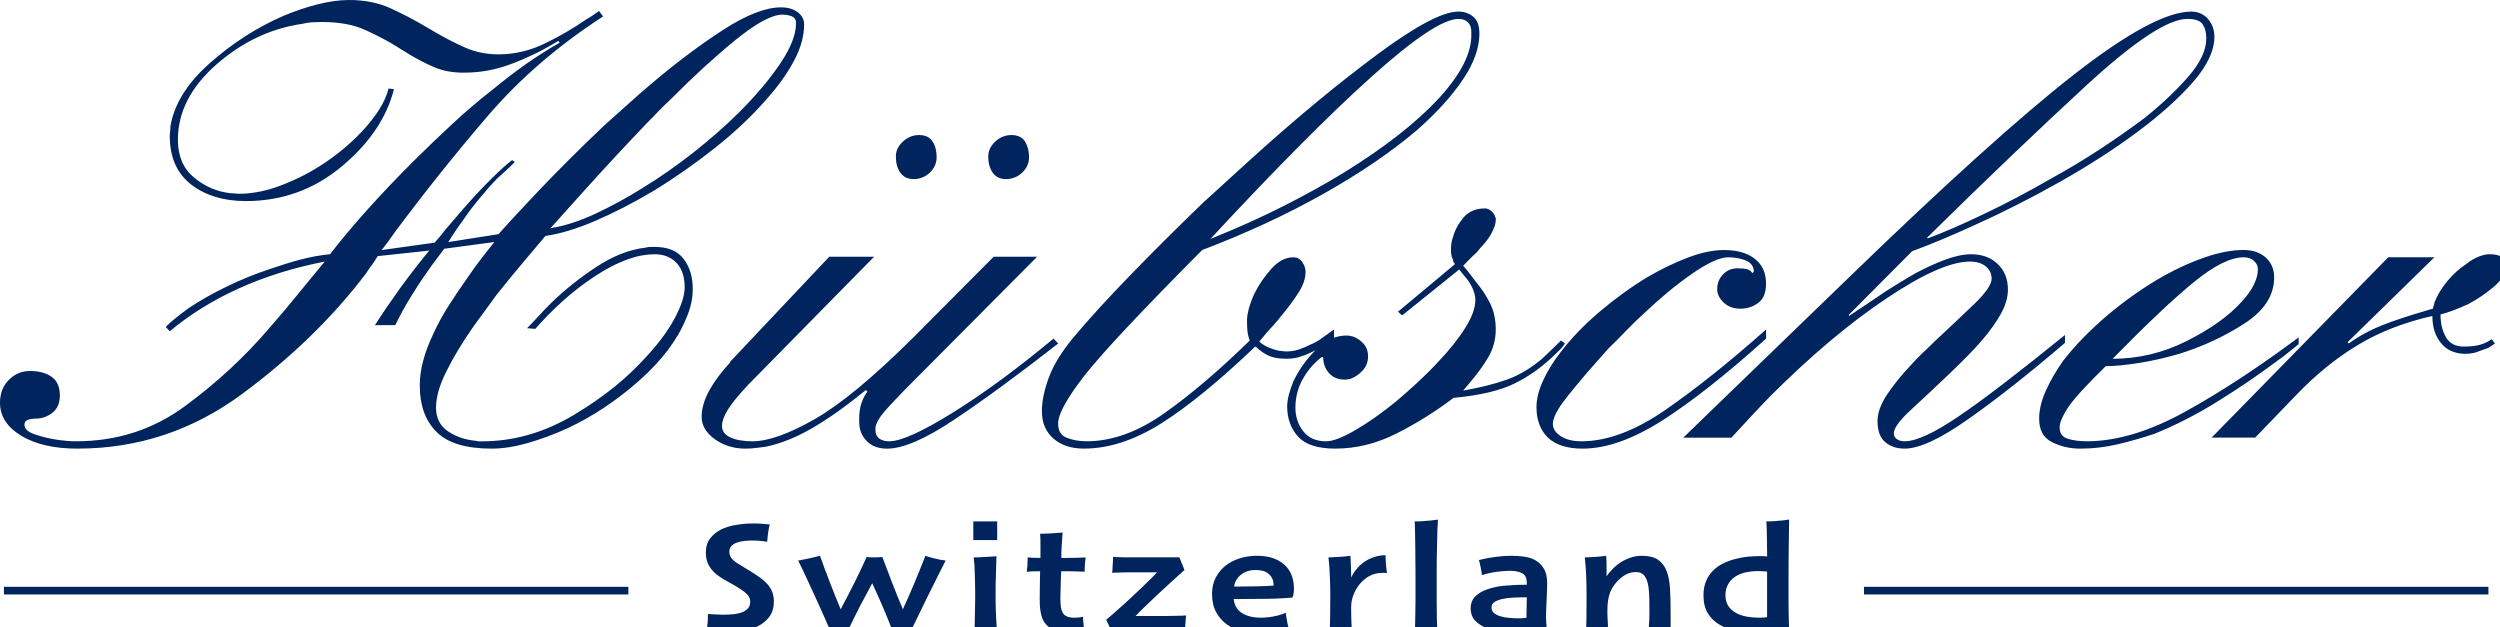 <?xml version="1.0" encoding="utf-8"?>
<!-- Generator: Adobe Illustrator 16.0.0, SVG Export Plug-In . SVG Version: 6.00 Build 0)  -->
<!DOCTYPE svg PUBLIC "-//W3C//DTD SVG 1.1//EN" "http://www.w3.org/Graphics/SVG/1.1/DTD/svg11.dtd">
<svg version="1.1" id="Layer_1" xmlns="http://www.w3.org/2000/svg" xmlns:xlink="http://www.w3.org/1999/xlink" x="0px" y="0px"
	 width="143px" height="35.871px" viewBox="0 0 143 35.871" enable-background="new 0 0 143 35.871" xml:space="preserve">
<path fill="#00245D" d="M106.62,34.002h35.718v-0.438H106.62V34.002z M0.225,34.002h35.718v-0.438H0.225V34.002z M95.333,32.667
	c-0.107-0.28-0.278-0.499-0.495-0.652c-0.23-0.149-0.538-0.225-0.931-0.225c-0.243,0-0.463,0.043-0.669,0.117
	c-0.211,0.074-0.398,0.169-0.567,0.282c-0.168,0.112-0.323,0.24-0.449,0.38c-0.134,0.137-0.243,0.268-0.326,0.395v-0.623
	c0-0.185-0.008-0.367-0.023-0.551c-0.072,0.014-0.161,0.024-0.271,0.035c-0.107,0.008-0.22,0.021-0.332,0.027
	c-0.112,0.009-0.225,0.013-0.337,0.019c-0.109,0.009-0.2,0.011-0.283,0.011c0.032,0.277,0.056,0.604,0.077,0.974
	c0.014,0.376,0.024,0.742,0.024,1.1v0.361c0,0.365-0.003,0.707-0.006,1.029c-0.005,0.329-0.013,0.597-0.026,0.813
	c0.104,0,0.214-0.011,0.348-0.017c0.131-0.008,0.254-0.011,0.38-0.016c0.12,0,0.232,0,0.334,0h0.215
	c-0.011-0.094-0.017-0.193-0.021-0.306c-0.006-0.112-0.011-0.216-0.014-0.324c-0.008-0.097-0.011-0.193-0.014-0.277
	c0-0.079-0.003-0.142-0.003-0.174v-0.113c0-0.343,0.03-0.637,0.1-0.878c0.064-0.236,0.179-0.456,0.334-0.648
	c0.158-0.202,0.335-0.367,0.538-0.496c0.197-0.124,0.417-0.188,0.652-0.188c0.192,0,0.343,0.05,0.446,0.157
	c0.104,0.109,0.18,0.255,0.23,0.452c0.051,0.192,0.077,0.432,0.091,0.703c0.011,0.274,0.011,0.582,0.011,0.917v0.094
	c0,0.122,0,0.282-0.011,0.479c-0.014,0.193-0.026,0.407-0.043,0.635c0.086,0,0.182-0.01,0.297-0.014
	c0.115-0.003,0.232-0.003,0.354-0.006c0.117-0.008,0.229-0.008,0.342-0.013c0.115,0,0.203,0,0.275,0v-1.081
	c0-0.503-0.011-0.953-0.034-1.354C95.504,33.29,95.437,32.949,95.333,32.667 M87.312,35.338c-0.069,0.014-0.163,0.019-0.252,0.026
	c-0.099,0-0.182,0.005-0.251,0.005c-0.155,0-0.324-0.013-0.506-0.028c-0.168-0.014-0.329-0.044-0.476-0.089
	c-0.147-0.042-0.271-0.109-0.367-0.183c-0.099-0.08-0.144-0.185-0.144-0.321c0-0.13,0.051-0.234,0.165-0.309
	c0.107-0.076,0.257-0.131,0.441-0.174c0.188-0.043,0.396-0.068,0.645-0.083c0.241-0.011,0.495-0.017,0.766-0.017L87.312,35.338z
	 M87.819,32.044c-0.2-0.109-0.42-0.179-0.663-0.207c-0.246-0.031-0.481-0.047-0.706-0.047c-0.283,0-0.583,0.021-0.898,0.063
	c-0.318,0.038-0.637,0.097-0.961,0.181c0.017,0.043,0.029,0.104,0.049,0.17c0.016,0.071,0.034,0.141,0.051,0.227
	c0.013,0.078,0.032,0.164,0.045,0.246c0.014,0.082,0.021,0.158,0.029,0.218c0.268-0.085,0.549-0.147,0.843-0.188
	c0.292-0.036,0.546-0.058,0.754-0.058c0.297,0,0.535,0.048,0.707,0.14c0.176,0.091,0.265,0.279,0.265,0.565v0.091
	c-0.391,0-0.773,0.014-1.156,0.047c-0.379,0.026-0.719,0.091-1.026,0.191c-0.303,0.094-0.554,0.231-0.741,0.406
	c-0.188,0.177-0.289,0.415-0.289,0.707s0.089,0.522,0.254,0.7c0.166,0.179,0.378,0.313,0.635,0.418
	c0.259,0.1,0.534,0.165,0.84,0.201c0.299,0.033,0.585,0.055,0.861,0.055c0.585,0,1.179-0.028,1.775-0.08
	c-0.016-0.118-0.024-0.246-0.034-0.393c-0.009-0.14-0.021-0.31-0.021-0.502c0-0.104,0.013-0.228,0.013-0.382
	c0.009-0.148,0.019-0.309,0.021-0.478c0.006-0.164,0.011-0.337,0.021-0.514c0.003-0.167,0.011-0.326,0.011-0.469
	c0-0.352-0.069-0.626-0.192-0.831C88.175,32.312,88.015,32.151,87.819,32.044 M81.51,29.799c-0.131,0.014-0.249,0.018-0.353,0.022
	c-0.11,0-0.183,0-0.235,0c0.016,0.415,0.029,0.884,0.031,1.425c0.006,0.54,0.014,1.084,0.014,1.63v1.44
	c0,0.365-0.008,0.709-0.014,1.048c-0.002,0.328-0.016,0.594-0.031,0.794c0.299-0.011,0.574-0.02,0.818-0.027
	c0.246-0.005,0.403-0.005,0.479-0.005c-0.014-0.184-0.021-0.44-0.032-0.772c-0.008-0.328-0.008-0.672-0.008-1.037v-1.44
	c0-0.271,0-0.564,0.003-0.871c0.002-0.313,0.013-0.609,0.019-0.898c0.005-0.289,0.016-0.558,0.019-0.802
	c0.016-0.248,0.021-0.444,0.032-0.586c-0.102,0.015-0.222,0.033-0.354,0.047C81.77,29.78,81.644,29.791,81.51,29.799 M79.273,32.231
	c-0.008-0.104-0.016-0.195-0.016-0.277c-0.005-0.083-0.005-0.15-0.005-0.197c-0.209,0-0.415,0.033-0.618,0.096
	c-0.201,0.062-0.386,0.148-0.554,0.261c-0.169,0.108-0.321,0.245-0.46,0.409c-0.137,0.153-0.252,0.329-0.332,0.516v-0.056
	c0-0.174-0.011-0.373-0.016-0.6c-0.003-0.224-0.019-0.422-0.029-0.593c-0.075,0.014-0.169,0.024-0.273,0.035
	c-0.109,0.008-0.225,0.021-0.34,0.027c-0.12,0.009-0.237,0.013-0.35,0.019c-0.11,0.009-0.212,0.011-0.292,0.011
	c0.035,0.277,0.062,0.604,0.075,0.974c0.019,0.376,0.029,0.742,0.029,1.1v0.361c0,0.365-0.008,0.695-0.008,0.991
	c-0.003,0.302-0.014,0.588-0.024,0.851c0.361-0.017,0.64-0.027,0.843-0.032c0.2,0,0.348,0,0.443,0
	c-0.016-0.1-0.026-0.204-0.034-0.318c-0.006-0.115-0.008-0.218-0.014-0.318c-0.003-0.102-0.005-0.192-0.008-0.271
	c-0.003-0.084-0.003-0.142-0.003-0.174v-0.338c0-0.217,0.04-0.441,0.126-0.668c0.086-0.229,0.206-0.436,0.361-0.628
	c0.157-0.188,0.342-0.344,0.559-0.466c0.222-0.117,0.474-0.179,0.746-0.179h0.104c0.04,0,0.083,0.005,0.152,0.011
	c-0.011-0.071-0.021-0.157-0.034-0.255C79.295,32.427,79.282,32.33,79.273,32.231 M101.078,35.302
	c-0.114,0.021-0.27,0.029-0.473,0.029c-0.273,0-0.527-0.028-0.758-0.075c-0.229-0.044-0.43-0.121-0.599-0.226
	c-0.166-0.102-0.302-0.229-0.401-0.389c-0.096-0.162-0.152-0.354-0.152-0.588c0-0.272,0.067-0.503,0.182-0.681
	c0.112-0.185,0.265-0.324,0.441-0.428c0.171-0.099,0.375-0.174,0.578-0.215c0.214-0.043,0.417-0.063,0.609-0.063
	c0.203,0,0.396,0.009,0.572,0.027V35.302z M102.307,32.055c0.008-0.29,0.008-0.575,0.01-0.852c0.003-0.282,0.006-0.547,0.011-0.8
	c0-0.258,0.006-0.483,0.011-0.685c-0.093,0.015-0.2,0.033-0.334,0.047c-0.134,0.015-0.26,0.025-0.383,0.033
	c-0.128,0.014-0.251,0.018-0.355,0.022c-0.106,0-0.182,0-0.229,0c0.019,0.297,0.023,0.605,0.029,0.931
	c0.008,0.329,0.013,0.653,0.013,0.977v0.104c-0.106-0.019-0.2-0.021-0.27-0.021h-0.228c-0.188,0-0.401,0.014-0.631,0.034
	c-0.223,0.025-0.455,0.066-0.686,0.128c-0.235,0.057-0.465,0.143-0.685,0.248c-0.223,0.108-0.415,0.239-0.581,0.407
	c-0.168,0.161-0.308,0.366-0.406,0.599c-0.102,0.239-0.155,0.513-0.155,0.826c0,0.408,0.083,0.749,0.246,1.023
	c0.169,0.276,0.394,0.493,0.674,0.654c0.279,0.165,0.603,0.283,0.975,0.353c0.372,0.067,0.749,0.102,1.158,0.102
	c0.262,0,0.564-0.007,0.88-0.016c0.329-0.012,0.649-0.036,0.968-0.063c-0.005-0.08-0.011-0.185-0.011-0.313
	c-0.005-0.13-0.008-0.275-0.011-0.43c-0.002-0.16-0.002-0.334-0.01-0.507c-0.003-0.179-0.003-0.356-0.003-0.541v-1.423
	C102.304,32.62,102.304,32.341,102.307,32.055 M71.924,33.538c-0.336,0.008-0.746,0.013-1.228,0.013h-0.104
	c0.035-0.27,0.167-0.496,0.389-0.675c0.223-0.182,0.505-0.271,0.847-0.271c0.134,0,0.263,0.016,0.391,0.044
	c0.121,0.029,0.225,0.082,0.321,0.156c0.094,0.071,0.171,0.165,0.23,0.277c0.056,0.117,0.08,0.253,0.08,0.414
	C72.576,33.518,72.261,33.53,71.924,33.538 M71.886,31.79c-0.346,0-0.68,0.056-0.987,0.152c-0.308,0.099-0.581,0.242-0.816,0.426
	c-0.23,0.189-0.413,0.415-0.548,0.683c-0.136,0.265-0.206,0.571-0.206,0.904c0,0.423,0.077,0.779,0.235,1.062
	c0.155,0.285,0.36,0.517,0.604,0.694c0.249,0.18,0.53,0.307,0.84,0.387c0.313,0.075,0.624,0.116,0.942,0.116
	c0.339,0,0.666-0.033,0.971-0.099c0.308-0.061,0.569-0.144,0.78-0.244c-0.021-0.053-0.031-0.117-0.053-0.189
	c-0.011-0.072-0.029-0.148-0.04-0.226c-0.017-0.078-0.032-0.154-0.041-0.223c-0.005-0.076-0.016-0.138-0.016-0.185
	c-0.192,0.086-0.414,0.155-0.663,0.203c-0.243,0.05-0.506,0.079-0.781,0.079c-0.43,0-0.792-0.09-1.066-0.262
	c-0.277-0.174-0.435-0.442-0.472-0.804h0.214c0.274,0,0.554,0,0.848-0.006c0.297-0.004,0.589-0.007,0.87-0.007
	c0.278-0.005,0.543-0.011,0.789-0.026c0.243-0.014,0.457-0.028,0.634-0.044c0.032-0.069,0.062-0.151,0.066-0.242
	c0.021-0.088,0.024-0.175,0.024-0.253c0-0.601-0.185-1.067-0.562-1.397C73.079,31.957,72.558,31.79,71.886,31.79 M55.673,30.893
	h1.366v-1.068h-1.366V30.893z M67.167,35.226c-0.143,0.003-0.284,0.008-0.427,0.008h-1.783c0.145-0.16,0.343-0.353,0.582-0.583
	c0.241-0.235,0.492-0.475,0.764-0.726c0.268-0.246,0.528-0.491,0.789-0.726c0.254-0.235,0.479-0.433,0.66-0.595l-0.291-0.723h-2.737
	c-0.14,0-0.276-0.002-0.411-0.002c-0.137-0.003-0.264-0.009-0.381-0.011c-0.118-0.004-0.204-0.008-0.266-0.014
	c0,0.068,0,0.142-0.006,0.23c0,0.087-0.01,0.174-0.017,0.255c-0.002,0.086-0.007,0.162-0.01,0.238
	c-0.006,0.08-0.009,0.138-0.016,0.188c0.057-0.009,0.15-0.009,0.271-0.011c0.12-0.009,0.25-0.01,0.397-0.013
	c0.141-0.002,0.284-0.005,0.427-0.005h1.47c-0.091,0.102-0.214,0.231-0.362,0.376c-0.154,0.146-0.316,0.308-0.489,0.475
	s-0.359,0.347-0.552,0.524c-0.197,0.176-0.384,0.352-0.565,0.519c-0.183,0.164-0.36,0.319-0.524,0.464
	c-0.162,0.144-0.298,0.261-0.415,0.36l0.321,0.67h3.132c0.139,0,0.273,0,0.414,0c0.129,0.005,0.263,0.005,0.375,0.013
	c0.119,0.003,0.211,0.006,0.268,0.01c0-0.131,0.005-0.283,0.019-0.456c0.008-0.169,0.024-0.336,0.043-0.488
	c-0.062,0.008-0.15,0.01-0.275,0.015C67.443,35.219,67.311,35.223,67.167,35.226 M61.502,31.907c-0.125,0-0.244,0.005-0.371,0.005
	h-0.422v-0.094c0-0.085,0-0.184,0.002-0.307c0.003-0.12,0.011-0.243,0.024-0.37c0.006-0.125,0.017-0.249,0.023-0.365
	c0.003-0.123,0.019-0.231,0.028-0.318c-0.094,0.012-0.207,0.021-0.336,0.03c-0.129,0.01-0.255,0.017-0.383,0.024
	c-0.119,0.004-0.236,0.008-0.34,0.014c-0.107,0.003-0.185,0.003-0.232,0.003c0.004,0.085,0.011,0.189,0.017,0.308
	c0,0.112,0.003,0.229,0.003,0.348v0.728c-0.172,0-0.309-0.005-0.407-0.005c-0.098-0.005-0.2-0.015-0.325-0.025
	c0,0.115-0.004,0.261-0.012,0.426c-0.014,0.168-0.025,0.302-0.039,0.398c0.119-0.015,0.234-0.019,0.34-0.025
	c0.107-0.005,0.248-0.005,0.422-0.005c-0.007,0.247-0.01,0.509-0.014,0.776c-0.002,0.271-0.007,0.5-0.007,0.684v0.22
	c0,0.313,0.028,0.581,0.088,0.812c0.05,0.229,0.149,0.418,0.285,0.564c0.137,0.145,0.311,0.255,0.53,0.333
	c0.222,0.066,0.494,0.105,0.821,0.105c0.162,0,0.312-0.012,0.451-0.028c0.142-0.016,0.272-0.044,0.386-0.073
	c-0.029-0.138-0.049-0.277-0.063-0.418c-0.013-0.14-0.019-0.27-0.019-0.373c-0.102,0.021-0.192,0.038-0.277,0.045
	c-0.08,0.005-0.165,0.009-0.244,0.009c-0.172,0-0.312-0.028-0.408-0.075c-0.106-0.044-0.179-0.116-0.235-0.207
	c-0.051-0.091-0.086-0.196-0.103-0.318c-0.014-0.132-0.029-0.272-0.029-0.428v-0.155c0-0.181,0.004-0.392,0.015-0.635
	c0.003-0.243,0.014-0.521,0.03-0.837h0.453c0.118,0,0.23,0,0.343,0.005c0.113,0.007,0.212,0.007,0.31,0.011
	c0.099,0,0.176,0.005,0.231,0.015c0-0.12,0.008-0.264,0.019-0.416c0.01-0.157,0.024-0.293,0.046-0.408
	c-0.065,0.006-0.145,0.011-0.252,0.011C61.74,31.898,61.63,31.902,61.502,31.907 M43.874,33.39
	c-0.132-0.144-0.305-0.289-0.511-0.431c-0.209-0.141-0.45-0.297-0.733-0.464c-0.139-0.081-0.268-0.158-0.378-0.23
	c-0.121-0.069-0.214-0.139-0.291-0.21c-0.083-0.073-0.141-0.147-0.184-0.222c-0.039-0.086-0.058-0.176-0.058-0.282
	c0-0.127,0.038-0.232,0.115-0.311c0.075-0.083,0.176-0.151,0.297-0.195c0.125-0.049,0.268-0.081,0.423-0.101
	c0.156-0.02,0.32-0.025,0.477-0.025c0.126,0,0.269,0.002,0.425,0.014c0.155,0.014,0.301,0.035,0.427,0.059
	c0-0.062,0.007-0.136,0.02-0.226c0.006-0.084,0.014-0.174,0.027-0.264c0.014-0.088,0.031-0.185,0.047-0.271
	c0.014-0.088,0.034-0.167,0.058-0.232c-0.118-0.015-0.26-0.025-0.434-0.037c-0.173-0.013-0.341-0.021-0.5-0.021
	c-0.332,0-0.662,0.027-0.985,0.083c-0.323,0.049-0.615,0.14-0.875,0.265c-0.256,0.132-0.465,0.301-0.626,0.516
	c-0.165,0.214-0.241,0.484-0.241,0.811c0,0.228,0.038,0.423,0.111,0.596c0.072,0.168,0.171,0.318,0.294,0.45
	c0.121,0.131,0.264,0.249,0.426,0.352c0.159,0.104,0.322,0.199,0.491,0.292c0.362,0.193,0.653,0.38,0.876,0.544
	c0.224,0.165,0.34,0.352,0.34,0.561c0,0.159-0.039,0.287-0.124,0.38c-0.08,0.098-0.188,0.171-0.321,0.225
	c-0.142,0.058-0.308,0.09-0.494,0.117c-0.192,0.014-0.398,0.028-0.617,0.028c-0.127,0-0.268-0.007-0.428-0.015
	c-0.154-0.008-0.3-0.014-0.434-0.026c0,0.175-0.007,0.348-0.021,0.519c-0.009,0.175-0.037,0.337-0.069,0.491
	c0.132,0.008,0.293,0.019,0.472,0.032c0.187,0.009,0.343,0.012,0.48,0.012c0.356,0,0.709-0.028,1.051-0.078
	c0.346-0.052,0.664-0.146,0.933-0.273c0.271-0.133,0.497-0.313,0.67-0.549c0.169-0.229,0.255-0.522,0.255-0.88
	c0-0.204-0.036-0.383-0.096-0.543C44.102,33.685,44.006,33.532,43.874,33.39 M53.503,31.954c-0.112-0.022-0.213-0.047-0.315-0.083
	c-0.101-0.025-0.185-0.057-0.253-0.081c-0.099,0.246-0.205,0.507-0.31,0.775c-0.104,0.267-0.219,0.532-0.326,0.799
	c-0.109,0.262-0.222,0.521-0.334,0.771c-0.113,0.254-0.22,0.496-0.319,0.717c-0.099-0.23-0.2-0.47-0.302-0.724
	c-0.099-0.254-0.2-0.507-0.302-0.765c-0.098-0.26-0.197-0.513-0.293-0.771c-0.101-0.253-0.192-0.497-0.279-0.729
	c-0.11,0.012-0.2,0.017-0.272,0.017h-0.36c-0.071,0-0.159-0.005-0.269-0.017c-0.216,0.486-0.452,0.99-0.716,1.51
	c-0.264,0.524-0.518,1.012-0.766,1.478c-0.203-0.479-0.405-0.988-0.608-1.513c-0.207-0.526-0.396-1.043-0.577-1.55
	c-0.066,0.021-0.156,0.043-0.271,0.071c-0.113,0.026-0.23,0.053-0.352,0.081c-0.126,0.025-0.247,0.05-0.359,0.072
	c-0.11,0.029-0.203,0.043-0.268,0.05c0.126,0.247,0.274,0.545,0.438,0.905c0.167,0.361,0.34,0.725,0.513,1.111
	c0.176,0.381,0.343,0.757,0.51,1.129c0.159,0.366,0.302,0.687,0.42,0.96c0.143-0.012,0.305-0.025,0.492-0.031
	c0.186-0.013,0.339-0.013,0.452-0.013c0.247-0.527,0.483-1.002,0.706-1.438c0.226-0.432,0.461-0.873,0.708-1.323
	c0.201,0.432,0.404,0.881,0.604,1.348c0.199,0.467,0.396,0.948,0.59,1.458c0.065-0.007,0.146-0.012,0.241-0.021
	c0.094-0.004,0.185-0.007,0.277-0.01c0.099-0.008,0.188-0.008,0.274-0.013c0.08,0,0.154,0,0.207,0
	c0.129-0.273,0.279-0.583,0.453-0.931c0.167-0.349,0.341-0.709,0.526-1.081c0.186-0.37,0.365-0.732,0.544-1.09
	c0.177-0.362,0.339-0.681,0.485-0.96c-0.081-0.007-0.175-0.021-0.28-0.039C53.71,32.001,53.608,31.979,53.503,31.954 M56.979,35.354
	c-0.011-0.153-0.014-0.317-0.019-0.491c-0.009-0.179-0.012-0.351-0.012-0.526v-0.381c0-0.357,0.003-0.724,0.017-1.085
	c0.01-0.373,0.021-0.726,0.033-1.059c-0.072,0.014-0.173,0.021-0.296,0.025c-0.124,0.009-0.253,0.016-0.387,0.024
	c-0.129,0.008-0.253,0.016-0.375,0.019c-0.115,0-0.195,0.002-0.244,0.002c0.037,0.277,0.054,0.604,0.063,0.974
	c0.01,0.376,0.021,0.742,0.021,1.1v0.361c0,0.185-0.007,0.365-0.011,0.555c-0.005,0.184-0.005,0.362-0.01,0.527
	c-0.004,0.165-0.004,0.313-0.008,0.445c0,0.131-0.005,0.24-0.012,0.314c0.298-0.011,0.572-0.02,0.816-0.027
	c0.25-0.005,0.412-0.005,0.485-0.005c-0.013-0.094-0.024-0.204-0.035-0.335C56.995,35.66,56.986,35.513,56.979,35.354
	 M101.02,19.369v-0.523c-2.07,1.839-3.978,3.367-5.732,4.582c-1.741,1.209-3.356,1.814-4.83,1.814c-0.492,0-0.889-0.1-1.188-0.295
	c-0.297-0.202-0.444-0.426-0.444-0.684v-0.035c0-0.211,0.107-0.496,0.329-0.855c0.217-0.364,0.771-1.054,1.647-2.081
	c0.185-0.211,0.377-0.432,0.586-0.665c0.203-0.231,0.412-0.464,0.623-0.7c0.337-0.319,0.671-0.663,1.006-1.014
	c0.337-0.351,0.677-0.674,1.011-0.98c0.958-0.906,1.886-1.673,2.776-2.288c0.896-0.618,1.578-0.928,2.044-0.928
	c0.364,0,0.69,0.057,0.99,0.174c0.297,0.115,0.465,0.325,0.486,0.631l-0.083,0.106c-0.072-0.118-0.177-0.191-0.308-0.228
	c-0.128-0.035-0.308-0.053-0.54-0.053c-0.34,0-0.618,0.119-0.838,0.35c-0.222,0.233-0.332,0.514-0.332,0.836
	c0,0.281,0.126,0.54,0.372,0.773c0.244,0.23,0.56,0.351,0.953,0.351c0.385,0,0.728-0.11,1.026-0.334
	c0.297-0.222,0.444-0.588,0.444-1.102c0-0.603-0.211-1.074-0.639-1.416c-0.431-0.336-1.014-0.503-1.769-0.503
	c-0.6,0-1.271,0.135-2.02,0.416c-0.752,0.282-1.527,0.651-2.327,1.116c-0.937,0.563-1.849,1.223-2.744,1.978
	c-0.894,0.76-1.653,1.543-2.271,2.359c-0.414,0.538-0.748,1.074-0.989,1.609c-0.246,0.539-0.372,1.039-0.372,1.507
	c0,0.744,0.223,1.324,0.658,1.748c0.447,0.419,1.107,0.626,1.982,0.626c1.351,0,2.864-0.536,4.552-1.606
	C96.758,22.98,98.746,21.419,101.02,19.369 M141.873,19.716c-0.241,0.072-0.56,0.108-0.953,0.108c-0.465,0-0.805-0.18-1.014-0.538
	c-0.208-0.361-0.308-0.794-0.308-1.3c0.206-0.049,0.452-0.127,0.723-0.229c0.268-0.102,0.559-0.224,0.869-0.364
	c0.519-0.277,1.009-0.611,1.458-0.99c0.454-0.382,0.682-0.785,0.682-1.201c0-0.252-0.085-0.429-0.251-0.52
	c-0.166-0.095-0.396-0.14-0.683-0.14c-0.182,0-0.388,0.045-0.623,0.14c-0.229,0.09-0.46,0.226-0.698,0.415
	c-0.388,0.253-0.751,0.582-1.088,0.984c-0.332,0.402-0.581,0.812-0.738,1.225c0,0.051-0.014,0.1-0.035,0.155
	c-0.029,0.061-0.045,0.125-0.045,0.194c-0.075,0.024-0.153,0.045-0.233,0.066c-0.074,0.023-0.155,0.047-0.232,0.071
	c-0.901,0.259-1.709,0.527-2.423,0.804c-0.712,0.282-1.354,0.631-1.926,1.048l-0.075-0.069l4.97-4.86h-2.641l-10.104,10.317h2.49
	l2.332-2.418c1.11-1.161,2.284-2.12,3.515-2.863c1.228-0.748,2.658-1.307,4.29-1.678c0,0.652,0.171,1.175,0.509,1.571
	c0.331,0.397,0.802,0.596,1.398,0.596c0.08,0,0.155-0.008,0.254-0.017c0.089-0.013,0.182-0.032,0.292-0.055
	c0.125-0.043,0.254-0.091,0.385-0.139c0.131-0.045,0.257-0.092,0.385-0.139c0.057-0.047,0.113-0.09,0.18-0.121
	c0.064-0.036,0.123-0.076,0.174-0.125l-0.189-0.244C142.33,19.54,142.116,19.647,141.873,19.716 M78.493,4.352
	c2.429-2.18,4.076-3.27,4.932-3.27c0.228,0,0.412,0.062,0.538,0.192c0.131,0.128,0.197,0.308,0.197,0.543v0.139
	c0.024,1.071-0.596,2.296-1.861,3.67c-1.273,1.377-3.073,2.788-5.402,4.232c-1.06,0.65-2.226,1.296-3.499,1.938
	c-1.271,0.643-2.632,1.257-4.082,1.837l-0.084,0.038C72.975,9.638,76.057,6.53,78.493,4.352 M89.018,20.208
	c0.078-0.072,0.163-0.152,0.252-0.245c0.088-0.092,0.174-0.198,0.248-0.317l-0.225-0.17c-0.189,0.183-0.369,0.365-0.554,0.538
	c-0.179,0.175-0.348,0.333-0.5,0.478c-0.647,0.556-1.329,0.964-2.038,1.221c-0.709,0.252-1.551,0.463-2.509,0.628
	c0.054-0.068,0.112-0.14,0.177-0.208c0.064-0.074,0.12-0.142,0.174-0.211c0.388-0.444,0.741-0.92,1.054-1.43
	c0.311-0.518,0.46-1.064,0.46-1.646c0-0.558-0.109-1.065-0.326-1.503c-0.225-0.445-0.506-0.863-0.84-1.26
	c-0.104-0.142-0.211-0.289-0.329-0.438c-0.115-0.152-0.238-0.298-0.369-0.441c0.104-0.113,0.222-0.236,0.351-0.365
	c0.131-0.125,0.27-0.264,0.425-0.403c0.129-0.163,0.273-0.33,0.431-0.504c0.155-0.177,0.284-0.356,0.386-0.542
	c0.077-0.141,0.145-0.281,0.197-0.42c0.049-0.142,0.075-0.285,0.075-0.421v-0.068c0-0.025-0.014-0.048-0.037-0.071
	c-0.024-0.112-0.097-0.229-0.212-0.329c-0.117-0.111-0.243-0.159-0.371-0.159c-0.517,0-0.929,0.174-1.226,0.521
	c-0.294,0.353-0.497,0.725-0.602,1.121c-0.051,0.141-0.08,0.268-0.094,0.386c-0.014,0.119-0.021,0.233-0.021,0.352
	c0,0.091,0.008,0.183,0.021,0.274c0.014,0.096,0.043,0.191,0.094,0.28c0,0.049,0.016,0.096,0.037,0.144
	c0.027,0.044,0.06,0.082,0.083,0.104l-3.266,2.728l0.238,0.21l3.261-2.625c0.074,0.094,0.152,0.188,0.229,0.281
	c0.078,0.09,0.158,0.183,0.232,0.28c0.155,0.208,0.273,0.42,0.354,0.63c0.077,0.207,0.112,0.398,0.112,0.56
	c0,0.441-0.192,0.972-0.58,1.589c-0.386,0.618-0.894,1.253-1.512,1.904c-0.363,0.397-0.754,0.787-1.169,1.174
	c-0.417,0.388-0.832,0.749-1.241,1.101c-0.831,0.68-1.609,1.229-2.354,1.661c-0.738,0.435-1.303,0.646-1.685,0.646
	c-0.578,0-1.009-0.197-1.306-0.577c-0.3-0.386-0.446-0.832-0.446-1.346c0-0.604,0.146-1.168,0.446-1.68
	c0.297-0.511,0.655-0.917,1.07-1.222l0.077,0.037c0,0.352,0.109,0.647,0.332,0.89c0.214,0.245,0.519,0.369,0.909,0.369
	c0.054,0,0.12-0.007,0.192-0.016c0.08-0.011,0.145-0.033,0.198-0.058c0.229-0.094,0.446-0.249,0.642-0.469
	c0.195-0.221,0.289-0.486,0.289-0.788c0-0.35-0.126-0.632-0.394-0.854c-0.257-0.227-0.537-0.335-0.848-0.335
	c-0.251,0-0.489,0.047-0.728,0.131c0.008-0.007,0.021-0.017,0.024-0.024v-0.454c-0.232,0.161-0.455,0.328-0.68,0.484
	c-0.219,0.167-0.449,0.295-0.682,0.386c-0.228,0.118-0.458,0.211-0.677,0.282c-0.223,0.07-0.447,0.104-0.68,0.104
	c-0.077,0-0.147-0.005-0.214-0.016c-0.066-0.009-0.137-0.019-0.214-0.019c-0.206-0.047-0.409-0.112-0.602-0.193
	c-0.195-0.083-0.369-0.192-0.527-0.335c0.129-0.158,0.26-0.318,0.391-0.469c0.123-0.149,0.272-0.311,0.428-0.472
	c0.057-0.064,0.11-0.139,0.174-0.21c0.067-0.067,0.123-0.135,0.174-0.21c0.391-0.465,0.738-0.917,1.03-1.364
	c0.294-0.44,0.449-0.86,0.449-1.258c0-0.208-0.064-0.4-0.198-0.577c-0.12-0.175-0.294-0.262-0.5-0.262
	c-0.441,0-0.858,0.216-1.249,0.648c-0.385,0.428-0.714,0.901-0.972,1.416c-0.131,0.278-0.232,0.553-0.313,0.821
	c-0.069,0.269-0.115,0.496-0.115,0.685c0,0.205,0.002,0.411,0.02,0.61c0.016,0.198,0.058,0.391,0.136,0.579
	c-1.737,1.699-3.366,3.088-4.881,4.157c-1.517,1.073-3.001,1.608-4.447,1.608c-0.419,0-0.793-0.065-1.127-0.197
	c-0.335-0.122-0.507-0.399-0.507-0.816c0-0.536,0.5-1.445,1.493-2.727c1.003-1.283,3.249-3.682,6.748-7.2
	c2.514-0.954,4.832-2.032,6.942-3.218c2.113-1.19,3.887-2.402,5.342-3.639c1.112-0.978,1.99-1.943,2.621-2.883
	c0.639-0.944,0.952-1.824,0.952-2.644c0-0.438-0.112-0.761-0.348-0.958c-0.235-0.199-0.521-0.297-0.854-0.297
	c-0.883,0-2.42,0.811-4.608,2.429c-2.186,1.622-4.512,3.536-6.974,5.753c-0.493,0.441-0.984,0.89-1.481,1.345
	c-0.491,0.451-0.983,0.903-1.48,1.346c-1.5,1.447-2.914,2.851-4.234,4.215c-1.323,1.36-2.407,2.556-3.264,3.579
	c-0.674,0.82-1.139,1.579-1.396,2.293c-0.26,0.712-0.387,1.346-0.387,1.91c0,0.648,0.219,1.168,0.661,1.554
	c0.439,0.383,1.022,0.574,1.744,0.574c1.426,0,2.9-0.484,4.435-1.45c1.523-0.965,3.315-2.431,5.363-4.386
	c0.053,0.021,0.101,0.055,0.138,0.103c0.04,0.047,0.081,0.082,0.133,0.104c0.155,0.139,0.354,0.258,0.584,0.35
	c0.232,0.095,0.545,0.139,0.936,0.139c0.102,0,0.212-0.005,0.311-0.016c0.109-0.012,0.208-0.028,0.311-0.051
	c0.256-0.072,0.516-0.165,0.757-0.283c0.102-0.045,0.189-0.092,0.28-0.143c-0.54,0.545-0.957,1.138-1.268,1.79
	c-0.107,0.255-0.188,0.507-0.257,0.749c-0.062,0.248-0.097,0.473-0.097,0.684c0,0.695,0.212,1.273,0.626,1.728
	c0.415,0.456,1.126,0.683,2.129,0.683c1.169,0,2.319-0.278,3.442-0.837c1.126-0.561,2.233-1.244,3.319-2.066
	c1.504-0.141,2.681-0.417,3.518-0.836C87.509,21.502,88.29,20.931,89.018,20.208 M119.359,4.867c2.747-2.523,4.66-3.785,5.751-3.785
	c0.441,0,0.733,0.095,0.875,0.298c0.139,0.197,0.214,0.462,0.214,0.789v0.036c0,0.652-0.332,1.369-0.992,2.138
	c-0.666,0.771-1.495,1.566-2.507,2.383c-0.778,0.584-1.62,1.175-2.521,1.769c-0.912,0.597-1.827,1.153-2.766,1.669
	c-1.37,0.792-2.693,1.491-3.98,2.1c-1.281,0.611-2.338,1.066-3.164,1.37l-0.04-0.039C113.591,10.283,116.637,7.375,119.359,4.867
	 M112.676,14.962c0.391,0,0.695,0.095,0.912,0.278c0.222,0.188,0.334,0.423,0.334,0.701c0,0.326-0.339,0.815-1.011,1.465
	c-0.68,0.649-1.423,1.354-2.252,2.123c-0.23,0.235-0.471,0.458-0.703,0.677c-0.233,0.221-0.452,0.449-0.655,0.679
	c-0.549,0.581-1.003,1.145-1.364,1.689c-0.364,0.546-0.543,1.053-0.543,1.518c0,0.554,0.152,0.953,0.446,1.203
	c0.3,0.246,0.666,0.366,1.104,0.366c0.838,0,2.049-0.564,3.651-1.696c1.604-1.127,3.447-2.578,5.521-4.352v-0.452
	c-2.669,2.164-4.699,3.723-6.099,4.665c-1.401,0.951-2.42,1.416-3.073,1.416c-0.182,0-0.329-0.043-0.441-0.12
	c-0.12-0.082-0.176-0.194-0.176-0.336c0-0.302,0.342-0.765,1.029-1.39c0.685-0.63,1.426-1.323,2.23-2.093
	c0.311-0.301,0.629-0.609,0.937-0.922c0.305-0.313,0.591-0.621,0.854-0.926c0.436-0.508,0.797-1.012,1.069-1.495
	c0.273-0.491,0.407-0.955,0.407-1.395c0-0.604-0.195-1.093-0.586-1.464c-0.383-0.372-0.891-0.558-1.512-0.558
	c-0.441,0-0.938,0.107-1.495,0.312c-0.559,0.211-1.123,0.468-1.692,0.773c-0.281,0.159-0.567,0.333-0.854,0.505
	c-0.286,0.178-0.557,0.346-0.816,0.508c-0.411,0.277-0.808,0.54-1.163,0.785c-0.363,0.246-0.69,0.461-0.977,0.649v-0.072
	l3.616-3.634c0.57-0.208,1.146-0.438,1.733-0.685c0.58-0.246,1.155-0.498,1.72-0.754c1.715-0.768,3.384-1.615,5.016-2.538
	c1.634-0.924,3.097-1.866,4.389-2.826c1.324-0.98,2.389-1.938,3.21-2.873c0.815-0.936,1.222-1.802,1.222-2.593
	c0-0.397-0.123-0.738-0.371-1.016c-0.246-0.284-0.567-0.421-0.952-0.421c-1.402,0-3.638,1.205-6.719,3.608
	c-3.082,2.406-7.396,6.3-12.938,11.67l-9.402,9.094h2.756c0.369-0.396,0.732-0.796,1.109-1.202c0.377-0.405,0.757-0.807,1.145-1.202
	c2.306-2.302,4.51-4.155,6.606-5.557C109.996,15.668,111.587,14.962,112.676,14.962 M57.538,10.244c0.362,0,0.676-0.127,0.93-0.369
	c0.261-0.246,0.393-0.542,0.393-0.889c0-0.351-0.08-0.649-0.233-0.895c-0.16-0.243-0.414-0.366-0.779-0.366
	c-0.337,0-0.645,0.123-0.914,0.366c-0.266,0.246-0.406,0.531-0.406,0.859v0.036c0,0.348,0.085,0.643,0.251,0.889
	C56.948,10.117,57.201,10.244,57.538,10.244 M33.509,10.803c1.051-1.165,2.209-2.414,3.478-3.745
	c0.234-0.231,0.464-0.471,0.697-0.715c0.24-0.245,0.468-0.47,0.7-0.682c1.294-1.305,2.532-2.436,3.708-3.392
	c1.178-0.954,2.07-1.432,2.664-1.432c0.208,0,0.392,0.033,0.547,0.103c0.155,0.071,0.23,0.187,0.23,0.349v0.04
	c0,0.651-0.306,1.425-0.913,2.32c-0.608,0.9-1.391,1.827-2.349,2.783c-0.774,0.772-1.639,1.523-2.581,2.271
	c-0.946,0.746-1.912,1.424-2.896,2.026c-0.935,0.588-1.851,1.086-2.757,1.506c-0.909,0.42-1.741,0.688-2.487,0.805l-0.08,0.035
	C31.782,12.726,32.46,11.965,33.509,10.803 M37.451,14.124h-0.253c-0.089,0-0.169,0.012-0.249,0.037
	c-0.961,0.112-1.91,0.49-2.858,1.12c-0.944,0.625-1.795,1.3-2.541,2.026c-0.263,0.254-0.507,0.514-0.74,0.769
	c-0.235,0.259-0.453,0.488-0.664,0.698l0.472,0.038c0.202-0.237,0.446-0.489,0.713-0.769c0.27-0.283,0.568-0.562,0.879-0.841
	c0.54-0.488,1.136-0.951,1.785-1.38c0.648-0.433,1.289-0.764,1.938-0.998c0.265-0.094,0.512-0.166,0.766-0.21
	c0.242-0.044,0.496-0.069,0.753-0.069c0.522,0,0.932,0.164,1.243,0.491c0.312,0.328,0.467,0.795,0.467,1.404
	c0,0.47-0.19,1.051-0.563,1.752c-0.373,0.705-0.902,1.418-1.569,2.143c-1.097,1.241-2.483,2.368-4.179,3.384
	c-1.698,1.016-3.452,1.525-5.267,1.525h-0.171c-0.066,0-0.137-0.015-0.214-0.033c-0.571-0.047-1.09-0.222-1.552-0.525
	c-0.468-0.305-0.706-0.763-0.706-1.372c0-0.604,0.202-1.306,0.606-2.099c0.399-0.797,0.888-1.604,1.456-2.426
	c0.23-0.326,0.465-0.644,0.7-0.961c0.228-0.317,0.465-0.638,0.7-0.964c0.541-0.679,1.062-1.311,1.552-1.894
	c0.491-0.587,0.904-1.077,1.244-1.475c0.825-0.115,1.771-0.4,2.838-0.856c1.059-0.455,2.16-1.019,3.299-1.694
	c1.191-0.721,2.362-1.541,3.516-2.449c1.149-0.907,2.141-1.839,2.972-2.796c0.673-0.746,1.202-1.487,1.594-2.223
	c0.39-0.734,0.577-1.424,0.577-2.078c0-0.28-0.12-0.511-0.365-0.7c-0.248-0.185-0.568-0.278-0.956-0.278
	c-0.875,0-1.984,0.431-3.318,1.293c-1.331,0.863-2.727,1.91-4.176,3.143c-0.443,0.375-0.888,0.767-1.338,1.174
	c-0.456,0.408-0.9,0.811-1.346,1.207c-1.318,1.258-2.527,2.46-3.615,3.6c-1.083,1.145-1.872,1.994-2.364,2.556l-2.872,0.453
	c0.126-0.21,0.26-0.421,0.403-0.63c0.141-0.211,0.292-0.418,0.445-0.63c0.288-0.421,0.598-0.834,0.938-1.241
	c0.334-0.402,0.667-0.784,1.007-1.134c0.178-0.165,0.355-0.322,0.524-0.475c0.167-0.153,0.329-0.307,0.484-0.471l-0.155-0.105
	c-0.282,0.208-0.686,0.571-1.205,1.086c-0.514,0.51-1.048,1.081-1.594,1.71c-0.182,0.208-0.363,0.421-0.543,0.63
	c-0.179,0.211-0.362,0.418-0.541,0.63c-0.078,0.116-0.171,0.231-0.277,0.349c-0.099,0.119-0.193,0.223-0.266,0.314l-3.034,0.424
	c0.132-0.166,0.258-0.336,0.39-0.51c0.127-0.174,0.256-0.355,0.385-0.542c1.687-2.261,3.445-4.467,5.287-6.609
	c1.837-2.146,4.04-4.042,6.602-5.701l-0.23-0.311c-0.103,0.067-0.215,0.146-0.331,0.231c-0.11,0.079-0.239,0.157-0.366,0.226
	c-0.754,0.523-1.558,0.991-2.409,1.404c-0.853,0.411-1.733,0.618-2.642,0.618c-0.677,0-1.292-0.122-1.865-0.369
	c-0.571-0.246-1.139-0.539-1.713-0.872c-0.073-0.044-0.168-0.095-0.267-0.157c-0.108-0.059-0.195-0.112-0.275-0.159
	c-0.674-0.401-1.355-0.76-2.06-1.078C21.642,0.155,20.85,0,19.969,0c-0.545,0-1.139,0.082-1.785,0.244
	c-0.651,0.163-1.31,0.386-1.98,0.667C14.697,1.567,13.3,2.463,12.003,3.61c-1.294,1.147-2.043,2.35-2.255,3.615
	c0,0.091-0.005,0.185-0.014,0.277C9.718,7.6,9.711,7.691,9.711,7.784c0,1.215,0.411,2.14,1.226,2.773
	c0.815,0.627,1.858,0.945,3.126,0.945c2.071,0,3.898-0.661,5.479-1.977c1.581-1.32,2.579-2.79,2.992-4.425l-0.311-0.036
	c-0.051,0.214-0.125,0.416-0.216,0.618c-0.087,0.196-0.2,0.4-0.329,0.607c-0.545,0.837-1.305,1.65-2.287,2.434
	c-0.989,0.775-2.027,1.379-3.111,1.8c-0.444,0.184-0.883,0.325-1.323,0.419c-0.443,0.092-0.866,0.142-1.28,0.142
	c-0.083,0-0.172-0.009-0.275-0.02c-0.103-0.009-0.193-0.019-0.272-0.019c-0.749-0.09-1.431-0.391-2.036-0.894
	c-0.609-0.503-0.918-1.222-0.918-2.16c0-1.589,0.745-3.029,2.217-4.314C13.866,2.39,15.5,1.62,17.292,1.363
	c0.181-0.047,0.369-0.076,0.562-0.088c0.192-0.01,0.38-0.016,0.563-0.016c0.984,0,1.813,0.151,2.482,0.458
	c0.674,0.306,1.298,0.635,1.87,0.991c0.101,0.071,0.201,0.135,0.307,0.192c0.108,0.063,0.21,0.127,0.313,0.195
	c0.467,0.285,0.947,0.531,1.439,0.744c0.494,0.212,1.047,0.317,1.666,0.317c0.495,0,0.958-0.038,1.401-0.119
	c0.438-0.082,0.878-0.203,1.323-0.368c0.441-0.163,0.882-0.352,1.317-0.561c0.439-0.211,0.906-0.467,1.4-0.768l0.077,0.103
	c-0.622,0.353-1.254,0.753-1.904,1.205c-0.643,0.455-1.294,0.952-1.939,1.486c-0.778,0.604-1.542,1.253-2.293,1.952
	c-0.751,0.696-1.477,1.394-2.179,2.089c-0.981,0.975-1.888,1.931-2.717,2.857c-0.829,0.929-1.529,1.762-2.1,2.51
	c-0.517,0.045-1.063,0.146-1.648,0.295c-0.583,0.154-1.169,0.335-1.771,0.543c-0.853,0.281-1.688,0.619-2.501,1.015
	c-0.815,0.397-1.534,0.804-2.159,1.224c-0.256,0.187-0.504,0.373-0.735,0.558c-0.235,0.186-0.427,0.362-0.584,0.525l0.23,0.245
	c1.141-0.955,2.457-1.772,3.946-2.447c1.489-0.678,3.128-1.186,4.916-1.539c-0.468,0.562-0.968,1.171-1.499,1.825
	c-0.528,0.653-1.09,1.32-1.687,2c-1.397,1.637-3.005,3.121-4.819,4.455c-1.815,1.333-3.884,2-6.217,2
	c-0.152,0-0.317-0.004-0.486-0.019c-0.167-0.012-0.327-0.03-0.484-0.05c-0.496-0.068-0.946-0.176-1.361-0.316
	c-0.416-0.137-0.623-0.324-0.623-0.56c0-0.136,0.063-0.233,0.195-0.28c0.129-0.046,0.272-0.071,0.428-0.071
	c0.359,0,0.686-0.108,0.972-0.331c0.287-0.219,0.431-0.552,0.431-0.998c0-0.484-0.158-0.841-0.47-1.062
	c-0.312-0.221-0.726-0.333-1.24-0.333c-0.468,0-0.87,0.168-1.21,0.509C0.167,22.07,0,22.505,0,23.04c0,0.772,0.409,1.4,1.221,1.888
	c0.817,0.492,1.893,0.733,3.208,0.733c3.471,0,6.616-1.049,9.437-3.139c2.828-2.095,5.183-4.388,7.078-6.892
	c0.097-0.163,0.211-0.325,0.329-0.475c0.113-0.151,0.225-0.318,0.331-0.505l2.947-0.316c-0.54,0.655-1.08,1.352-1.611,2.077
	c-0.525,0.731-1.028,1.46-1.493,2.187h1.162c0.261-0.537,0.545-1.062,0.859-1.571c0.31-0.512,0.63-1.004,0.968-1.471
	c0.155-0.233,0.319-0.458,0.489-0.682c0.167-0.219,0.329-0.438,0.486-0.646l2.867-0.384c-0.225,0.284-0.474,0.591-0.734,0.93
	c-0.26,0.335-0.518,0.694-0.774,1.07c-0.364,0.515-0.728,1.052-1.089,1.613c-0.359,0.56-0.669,1.133-0.932,1.718
	c-0.232,0.49-0.413,0.975-0.541,1.453c-0.131,0.481-0.197,0.958-0.197,1.422c0,1.124,0.312,2.005,0.953,2.648
	c0.633,0.644,1.689,0.963,3.165,0.963c0.619,0,1.303-0.104,2.038-0.313c0.737-0.214,1.501-0.49,2.273-0.842
	c1.452-0.677,2.826-1.588,4.12-2.733c1.294-1.149,2.188-2.329,2.681-3.544c0.127-0.284,0.223-0.567,0.29-0.857
	c0.067-0.295,0.094-0.58,0.094-0.861c0-0.678-0.172-1.244-0.521-1.7C38.757,14.351,38.203,14.124,37.451,14.124 M128.933,14.93
	c0.145,0.136,0.217,0.286,0.217,0.452v0.035c0,0.281-0.086,0.584-0.252,0.914c-0.168,0.323-0.411,0.65-0.719,0.976
	c-0.728,0.793-1.758,1.524-3.111,2.205c-1.348,0.673-2.76,1.01-4.226,1.01c1.99-2.029,3.552-3.501,4.694-4.424
	c1.134-0.919,2.069-1.38,2.797-1.38C128.593,14.718,128.793,14.789,128.933,14.93 M123.789,15.768
	c-1.115,0.63-2.183,1.376-3.21,2.236c-1.016,0.864-1.885,1.75-2.586,2.657c-0.409,0.584-0.735,1.158-0.984,1.717
	c-0.249,0.558-0.369,1.084-0.369,1.568c0,0.632,0.222,1.066,0.68,1.314c0.454,0.245,0.965,0.379,1.535,0.4h0.195
	c0.671,0,1.358-0.08,2.057-0.241c0.701-0.164,1.401-0.365,2.1-0.596c1.217-0.49,2.429-1.107,3.63-1.855
	c1.206-0.746,2.351-1.523,3.439-2.341c0.208-0.135,0.406-0.291,0.604-0.456c0.192-0.162,0.393-0.325,0.602-0.488v-0.384
	c-2.284,1.702-4.442,3.12-6.486,4.248c-2.051,1.133-3.926,1.695-5.636,1.695c-0.39,0-0.746-0.049-1.069-0.137
	c-0.323-0.097-0.481-0.319-0.481-0.665c0-0.259,0.155-0.625,0.463-1.103c0.31-0.476,1.035-1.279,2.177-2.394
	c0.52,0,1.145-0.063,1.883-0.178c0.741-0.116,1.506-0.289,2.309-0.523c1.348-0.418,2.592-0.996,3.733-1.733
	c1.137-0.734,1.707-1.613,1.707-2.639c0-0.468-0.155-0.844-0.481-1.137c-0.324-0.29-0.746-0.433-1.266-0.433
	c-0.645,0-1.366,0.134-2.158,0.4C125.386,14.968,124.592,15.323,123.789,15.768 M60.26,19.369c-2.077,1.727-3.993,3.136-5.754,4.23
	c-1.759,1.094-2.978,1.644-3.647,1.644c-0.234,0-0.423-0.054-0.563-0.155c-0.146-0.108-0.222-0.273-0.222-0.509v-0.104
	c0.032-0.255,0.2-0.565,0.51-0.928c0.313-0.361,0.89-0.973,1.75-1.834l6.991-7.029h-2.485l-4.624,4.646
	c-2.278,2.263-4.158,3.815-5.632,4.656c-1.477,0.838-2.656,1.256-3.54,1.256c-0.542,0-0.97-0.08-1.282-0.229
	c-0.308-0.147-0.464-0.367-0.464-0.644c0-0.254,0.11-0.565,0.328-0.926c0.221-0.363,0.623-0.845,1.187-1.452l7.188-7.307h-2.566
	l-5.672,6.011v0.038c-0.519,0.559-0.914,1.102-1.205,1.621c-0.283,0.531-0.425,1.024-0.425,1.491c0,0.489,0.257,0.915,0.754,1.277
	c0.507,0.359,1.084,0.539,1.732,0.539c0.205,0,0.406-0.01,0.603-0.036c0.195-0.021,0.379-0.044,0.56-0.068
	c0.886-0.184,1.785-0.548,2.698-1.082c0.926-0.537,1.935-1.258,3.054-2.17l0.08,0.102c-0.131,0.168-0.241,0.377-0.332,0.634
	c-0.091,0.255-0.136,0.559-0.136,0.906v0.178c0,0.447,0.145,0.808,0.428,1.1c0.287,0.296,0.674,0.438,1.167,0.438
	c0.905,0,2.187-0.551,3.845-1.661c1.656-1.104,3.638-2.555,5.942-4.353L60.26,19.369z M52.254,10.244
	c0.364,0,0.673-0.127,0.932-0.369c0.258-0.246,0.39-0.542,0.39-0.889c0-0.351-0.074-0.649-0.234-0.895
	c-0.156-0.243-0.414-0.366-0.78-0.366c-0.333,0-0.641,0.123-0.91,0.366c-0.271,0.246-0.407,0.531-0.407,0.859v0.036
	c0,0.348,0.083,0.643,0.253,0.889C51.668,10.117,51.916,10.244,52.254,10.244"/>
</svg>
